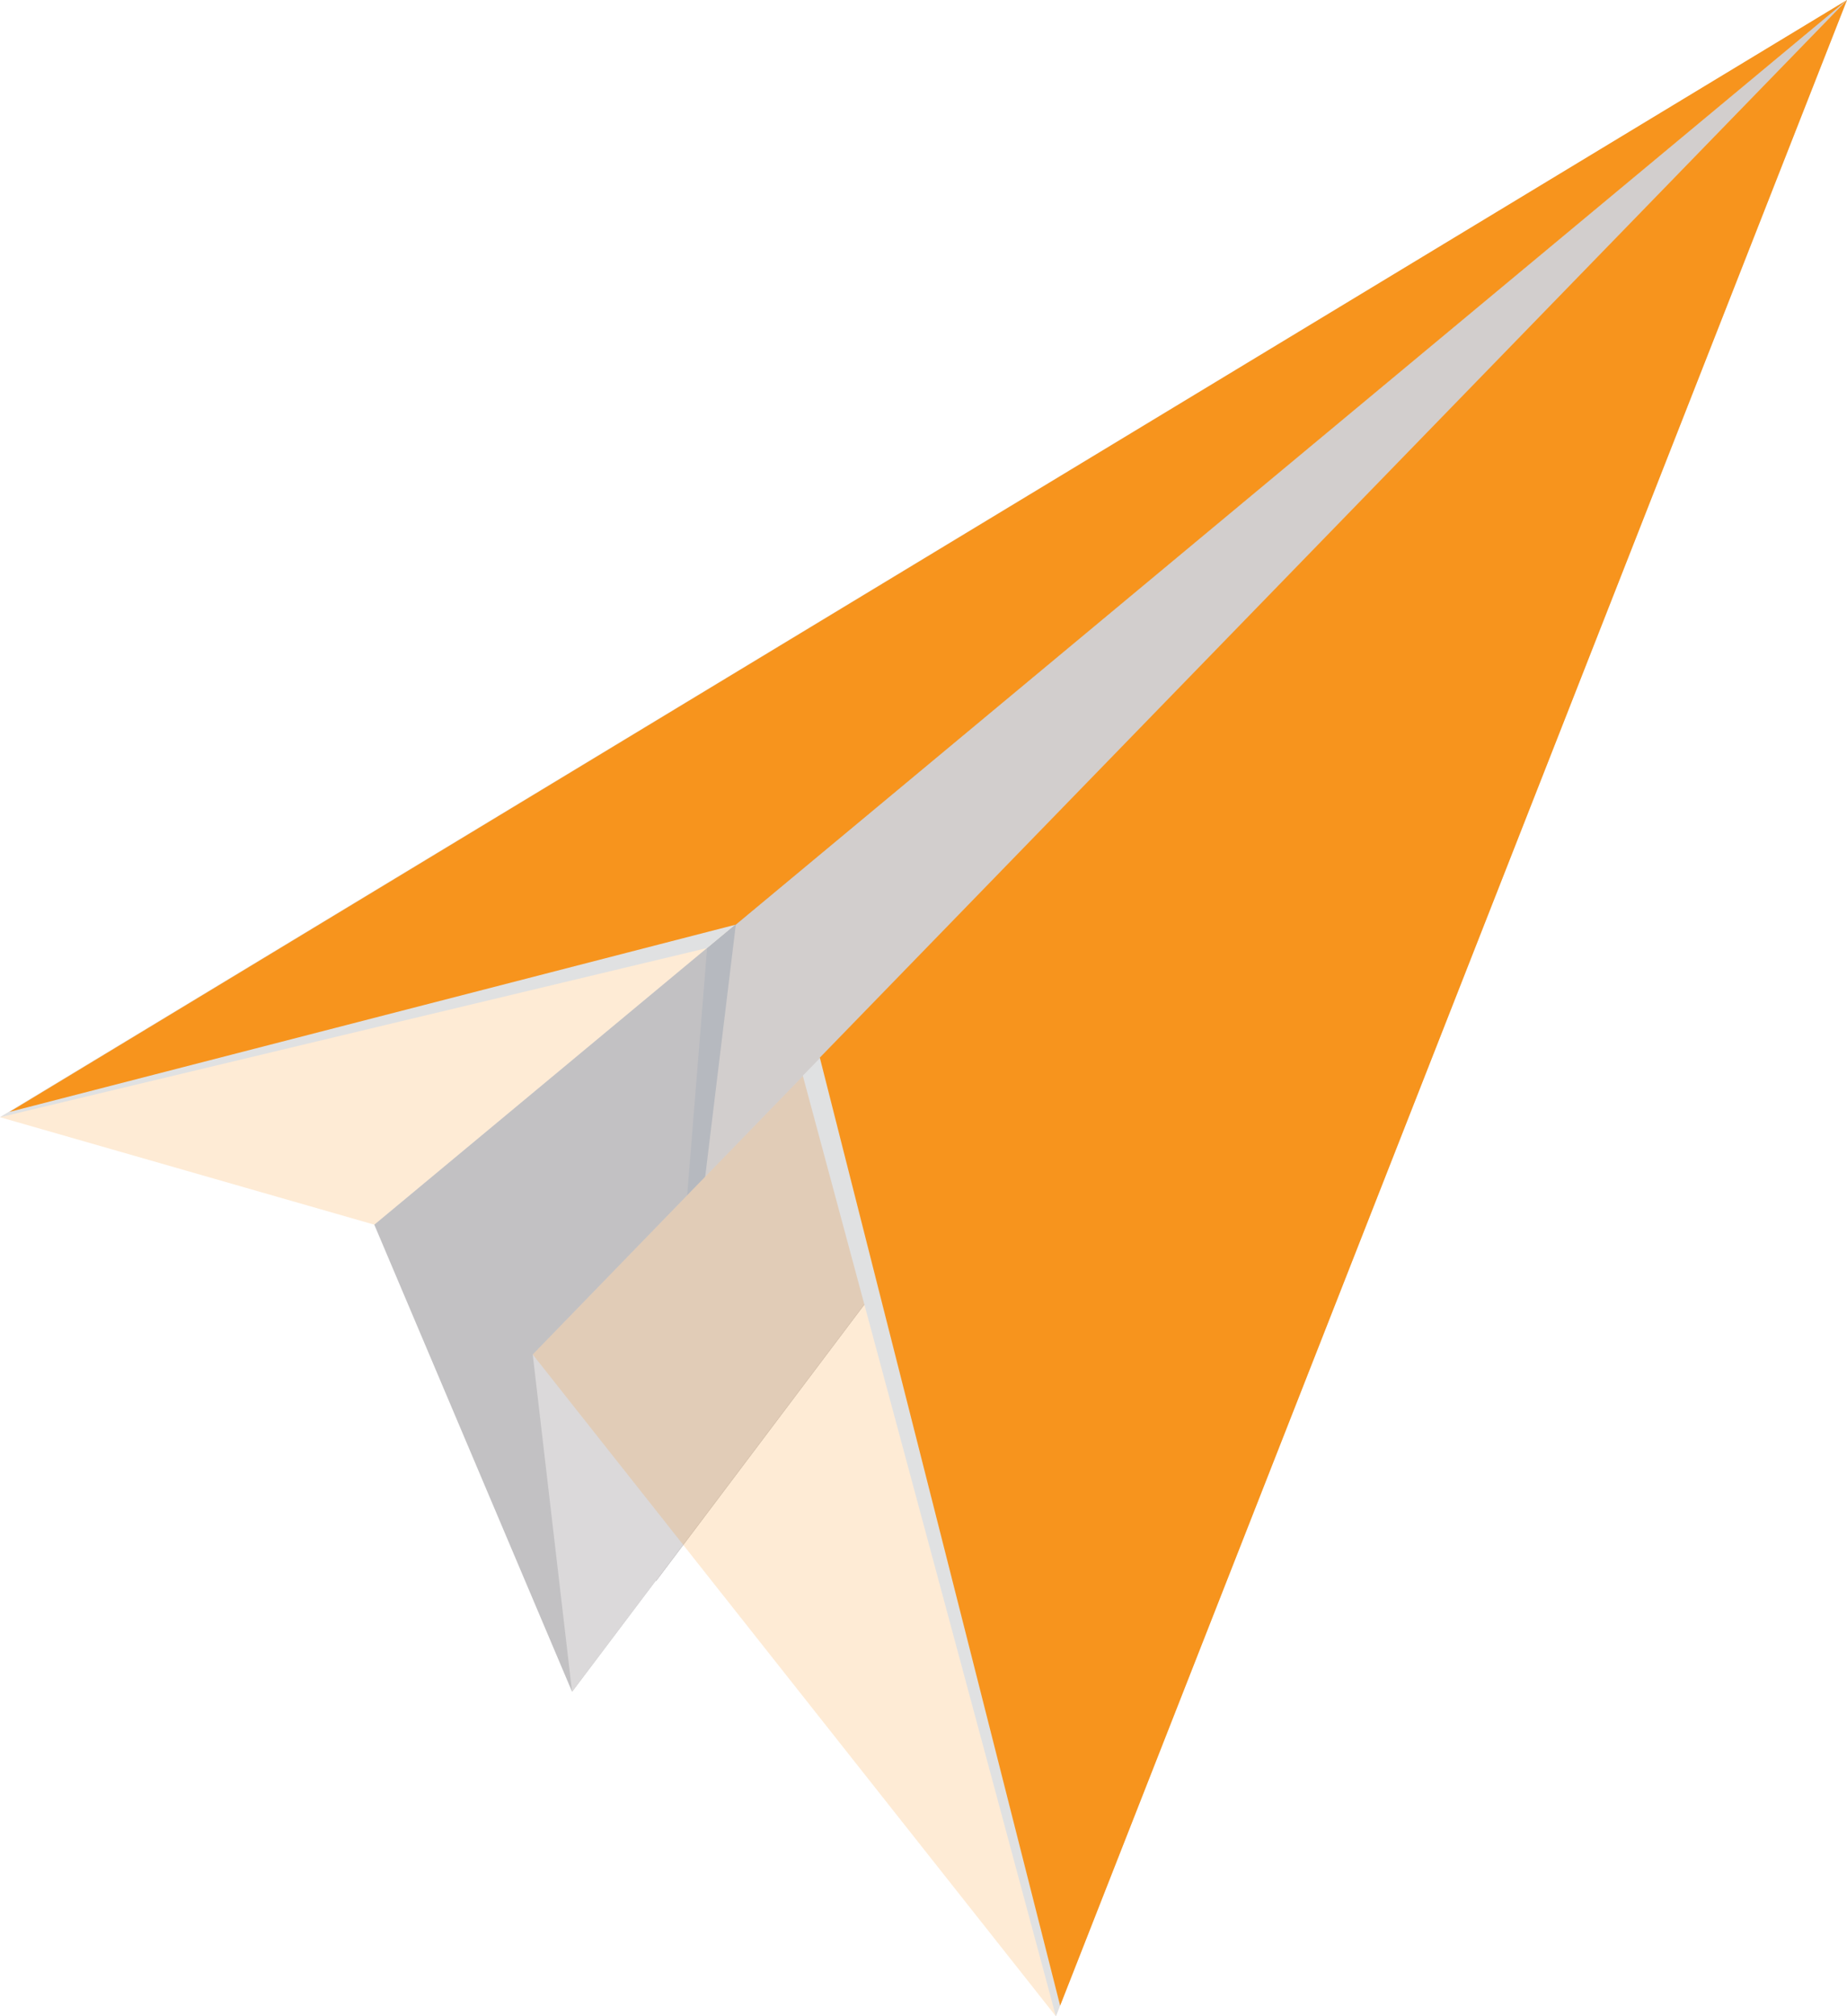 <?xml version="1.0" encoding="UTF-8"?> <svg xmlns="http://www.w3.org/2000/svg" id="Layer_1" data-name="Layer 1" viewBox="0 0 17.37 18.95"><defs><style> .cls-1 { fill: #d2cecd; } .cls-1, .cls-2, .cls-3, .cls-4, .cls-5, .cls-6, .cls-7 { fill-rule: evenodd; } .cls-2 { fill: #f7941d; } .cls-3 { fill: #f89521; opacity: .19; } .cls-4 { fill: #b6b9bf; } .cls-5 { fill: #e0e1e2; } .cls-6 { fill: #dbd9da; } .cls-7 { fill: #c2c1c3; } </style></defs><polygon class="cls-7" points="17.37 0 3.52 11.51 5.38 15.9 17.37 0 17.37 0"></polygon><polygon class="cls-4" points="17.37 0 6.65 8.91 6.17 14.86 17.37 0 17.37 0"></polygon><polygon class="cls-1" points="17.37 0 6.92 8.69 6.17 14.86 17.37 0 17.37 0"></polygon><polygon class="cls-6" points="17.37 0 5.38 15.9 5.01 12.73 17.37 0 17.37 0"></polygon><polygon class="cls-3" points="5.01 12.73 17.37 0 9.93 18.95 5.01 12.73 5.01 12.73"></polygon><polygon class="cls-5" points="7.55 10.11 17.37 0 9.93 18.95 7.55 10.11 7.55 10.11"></polygon><polygon class="cls-2" points="7.71 9.94 17.37 0 9.97 18.85 7.71 9.94 7.71 9.94"></polygon><polygon class="cls-3" points="17.37 0 3.52 11.51 0 10.5 17.37 0 17.37 0"></polygon><polygon class="cls-5" points="17.37 0 6.65 8.91 0 10.5 17.37 0 17.37 0"></polygon><polygon class="cls-2" points="17.37 0 6.92 8.69 .09 10.45 17.37 0 17.37 0"></polygon></svg> 
